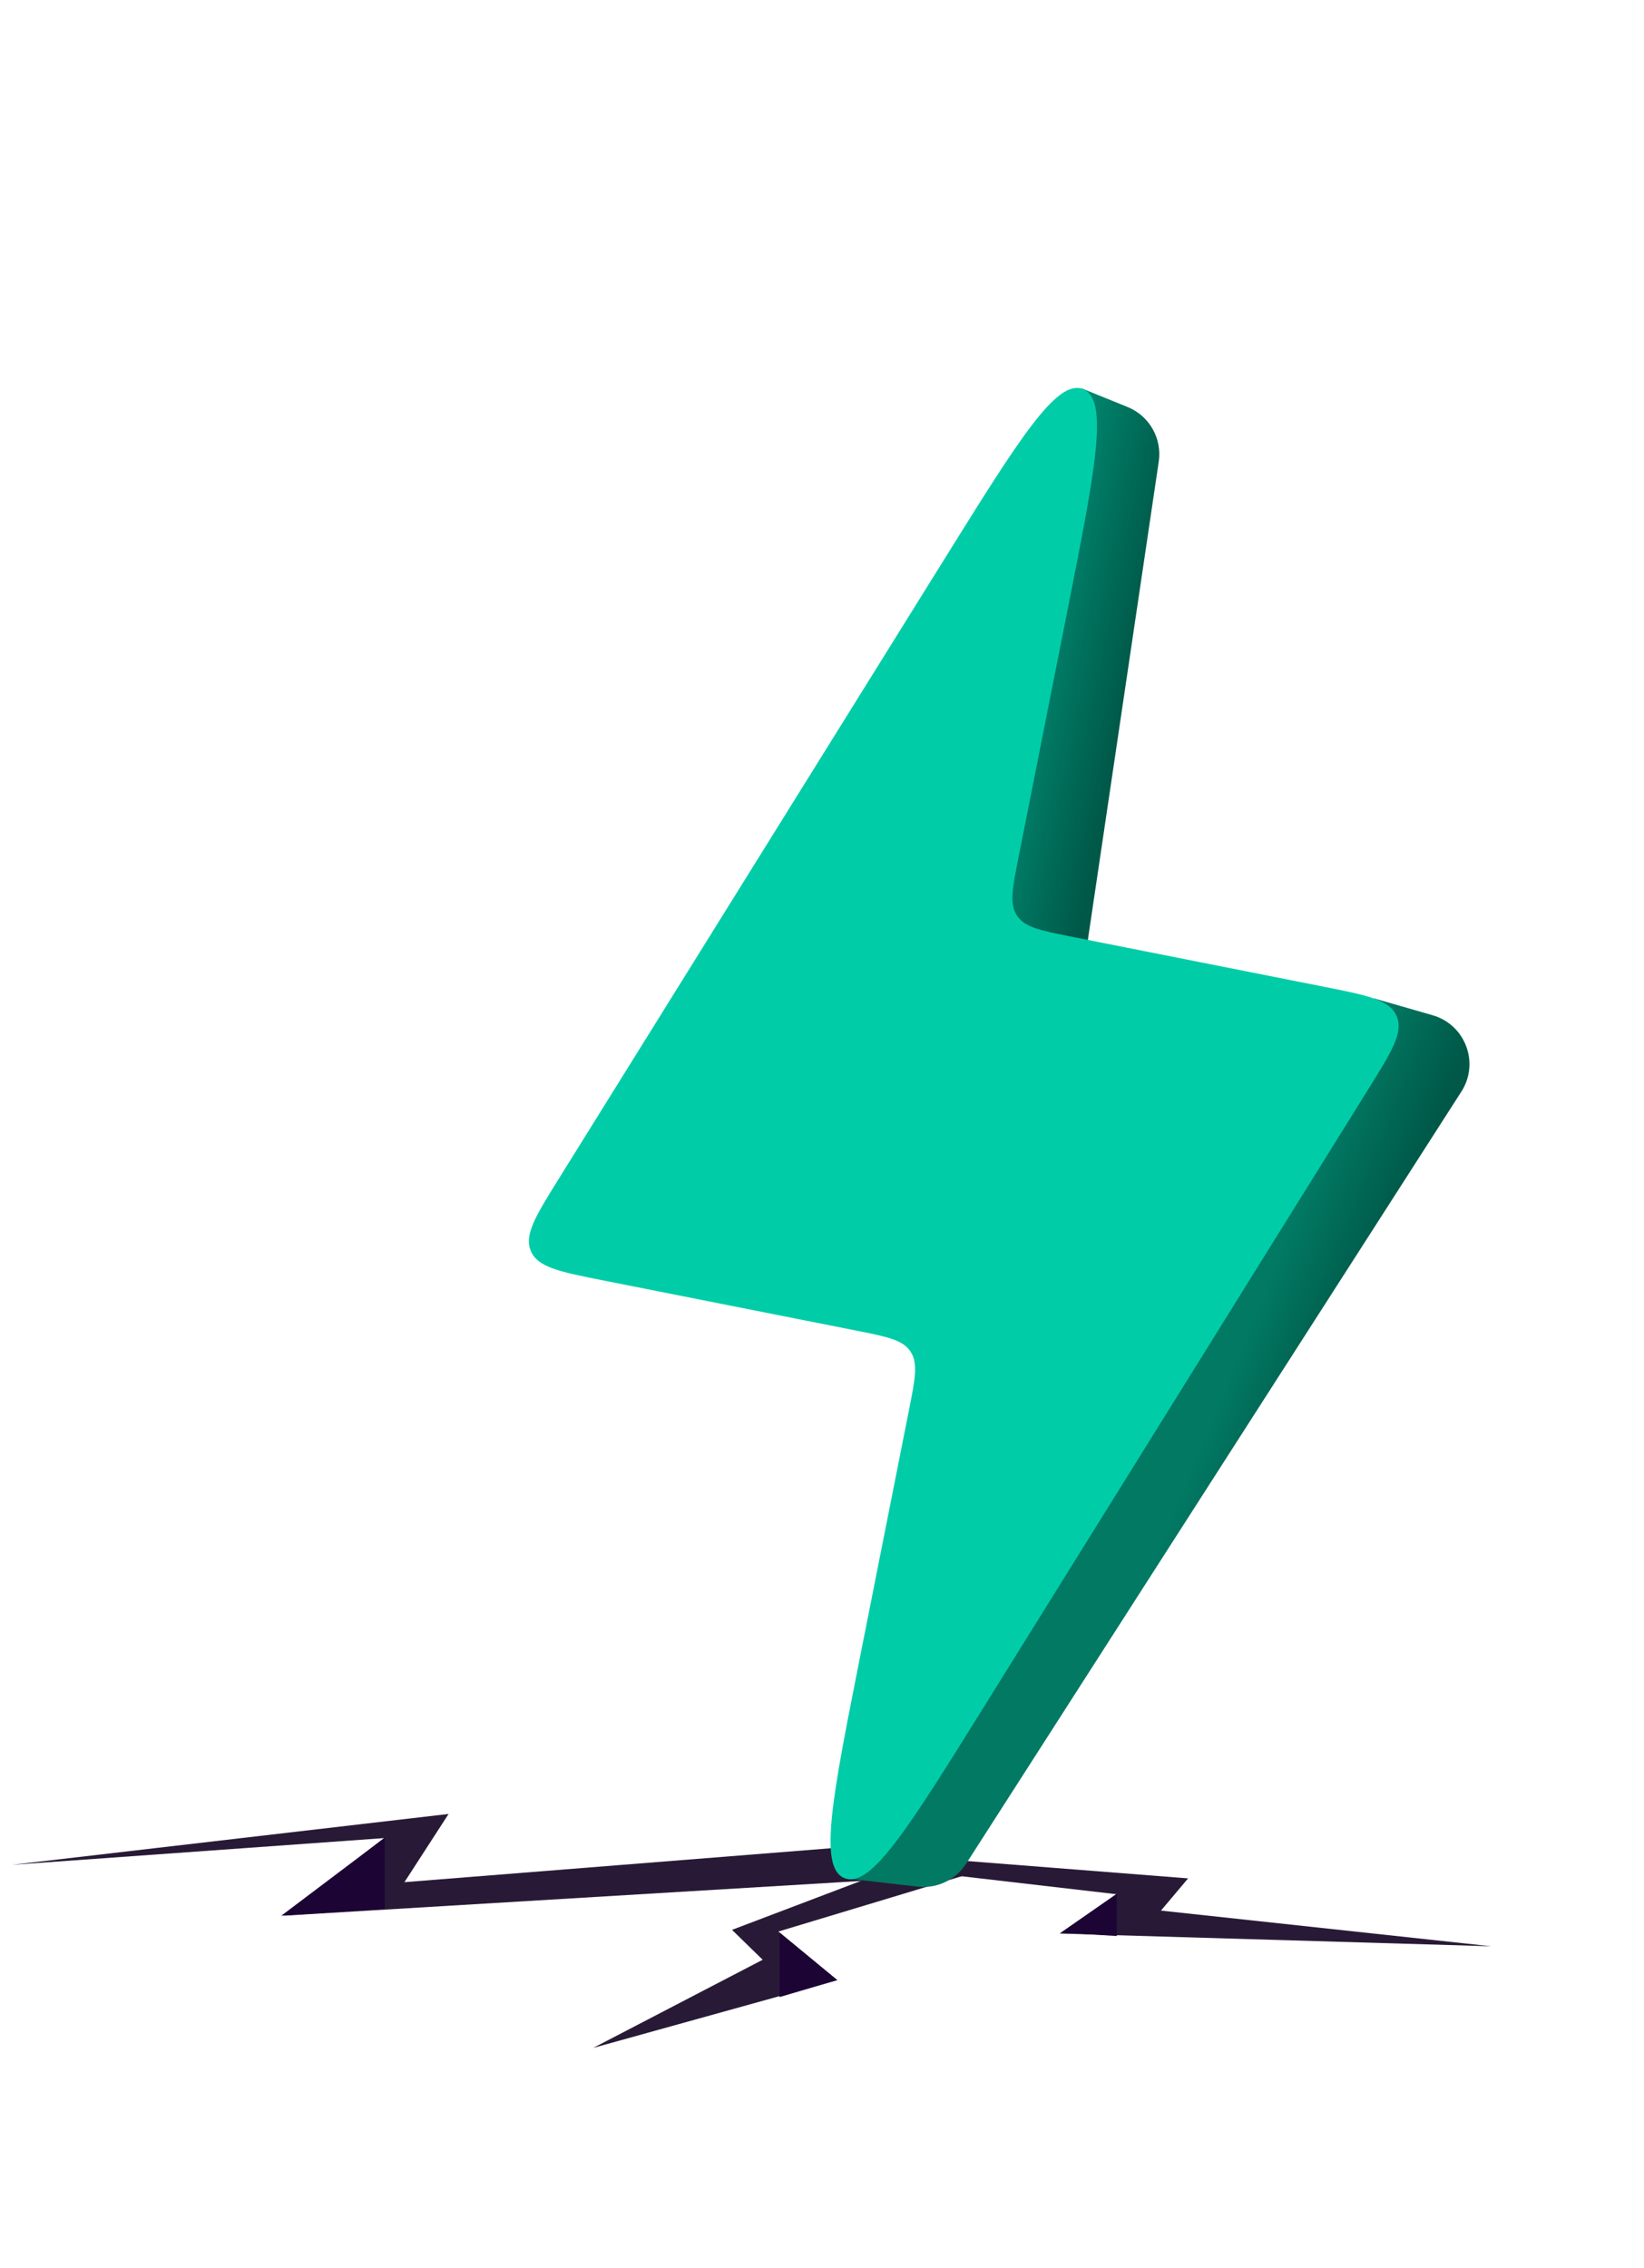 <svg xmlns="http://www.w3.org/2000/svg" width="485" height="669" viewBox="0 0 485 669" fill="none"><path d="M3.5 550L113.312 542.119L98.544 553.559L83.776 565L274 553.559L246.5 545L119.312 555.119L132.335 535L3.5 550Z" fill="#281A36"></path><path d="M215.948 569.185L265.009 550.559H293L229.634 569.679L247 584.001L175 604.001L225 578.001L215.948 569.185Z" fill="#281A36"></path><path d="M230 589V570L247 584L230 589Z" fill="#1C0535"></path><path d="M439.98 574.029L342.501 563.5L350.501 554L274.001 548L262.043 550.861L329.449 558.682L312.603 570.27L439.98 574.029Z" fill="#281A36"></path><path d="M113.5 563V542L83 565L113.5 563ZM313 570L329.5 558.5V571L313 570Z" fill="#1C0535"></path><path d="M332.648 120.04L319.001 114.5L254.529 268.558C250.863 277.319 256.158 287.239 265.477 289.068L302.234 296.282C310.633 297.931 318.706 292.229 319.961 283.763L341.845 136.138C342.337 132.812 341.699 129.417 340.031 126.498C338.363 123.579 335.763 121.304 332.648 120.04Z" fill="url(#paint0_linear_2320_763)"></path><path d="M285.048 549.632L431.126 321.948C436.548 313.497 432.297 302.209 422.648 299.433L405.5 294.5L249.5 554L270.713 556.434C273.499 556.754 276.32 556.286 278.854 555.084C281.387 553.881 283.533 551.993 285.048 549.632Z" fill="url(#paint1_linear_2320_763)"></path><path d="M252.422 392.404L178.051 377.662C165.162 375.107 158.718 373.829 156.631 369.018C154.545 364.207 158.017 358.63 164.961 347.474L278.37 165.28C300.609 129.552 311.728 111.688 319.485 114.752C327.242 117.816 323.15 138.457 314.967 179.737L300.489 252.778C298.655 262.026 297.739 266.651 300.042 270.093C302.346 273.536 306.97 274.452 316.218 276.285L390.589 291.028C403.478 293.583 409.922 294.86 412.009 299.671C414.095 304.482 410.623 310.06 403.679 321.215L290.27 503.41C268.031 539.138 256.912 557.002 249.155 553.937C241.398 550.873 245.49 530.233 253.673 488.952L268.151 415.911C269.985 406.663 270.901 402.039 268.598 398.596C266.294 395.154 261.67 394.237 252.422 392.404Z" fill="#00CDA8"></path><defs><linearGradient id="paint0_linear_2320_763" x1="321.001" y1="115" x2="350.001" y2="121" gradientUnits="userSpaceOnUse"><stop stop-color="#00866E"></stop><stop offset="1" stop-color="#005848"></stop></linearGradient><linearGradient id="paint1_linear_2320_763" x1="408.5" y1="295" x2="434" y2="305.5" gradientUnits="userSpaceOnUse"><stop stop-color="#017963"></stop><stop offset="1" stop-color="#005848"></stop></linearGradient></defs></svg>